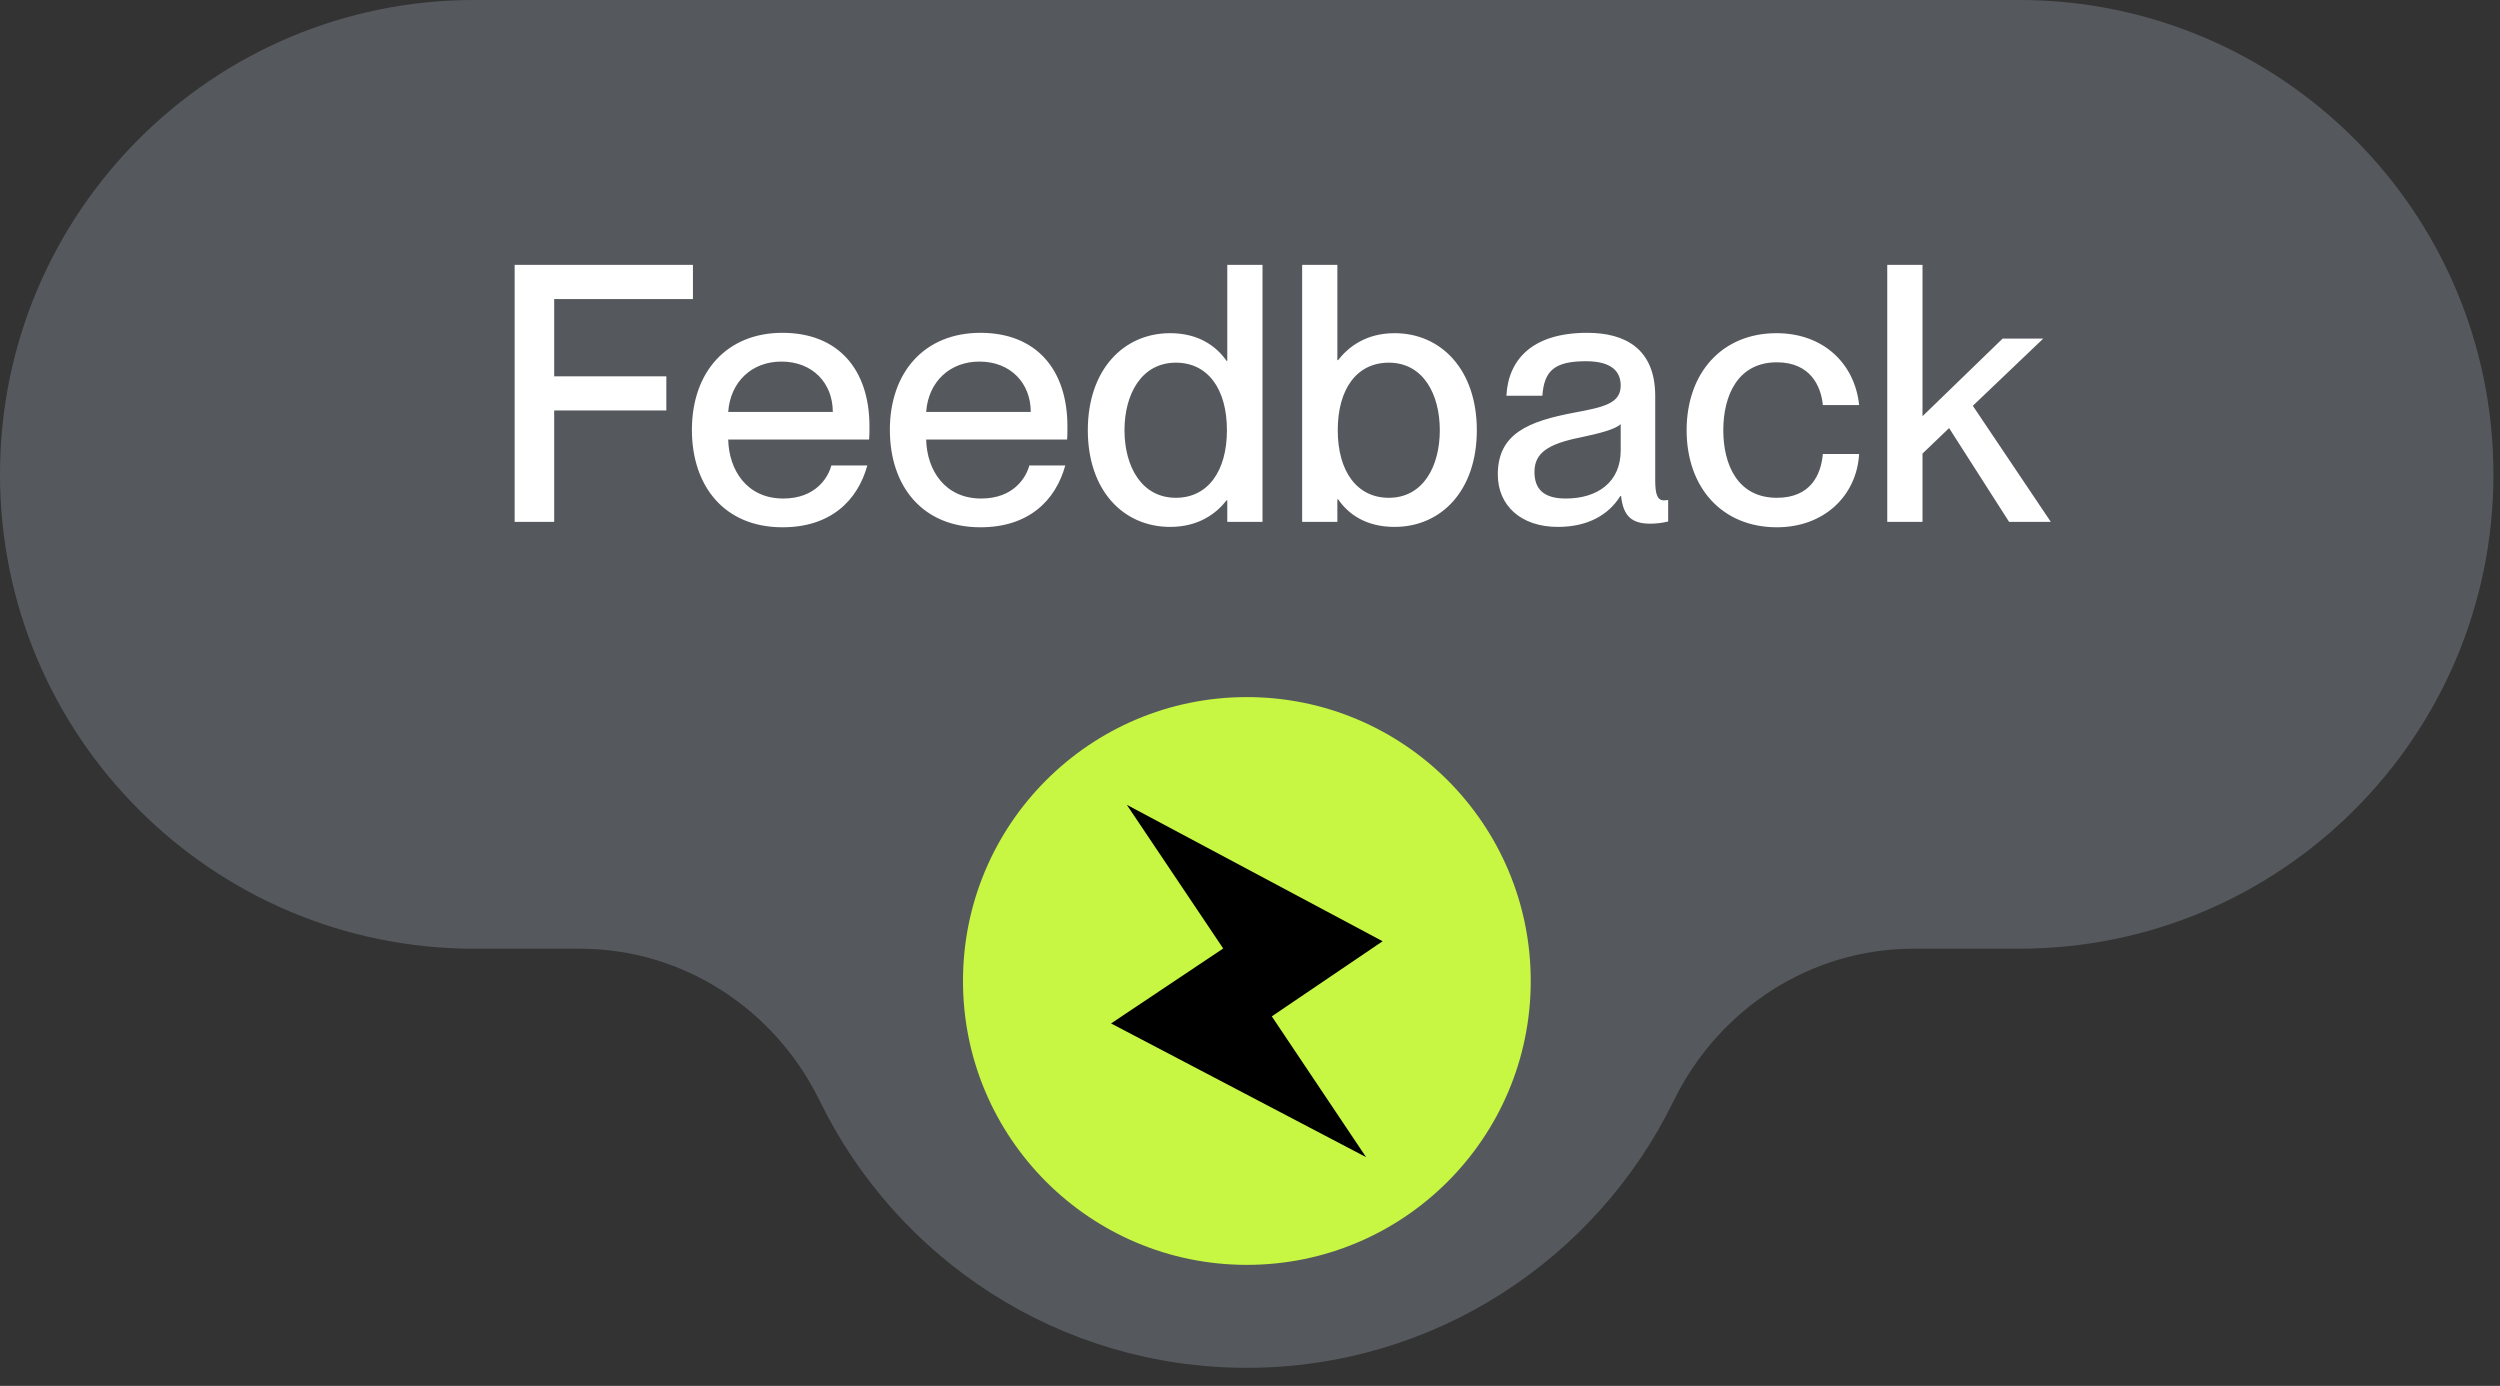 <?xml version="1.0" encoding="UTF-8"?> <svg xmlns="http://www.w3.org/2000/svg" width="92" height="51" viewBox="0 0 92 51" fill="none"><rect x="0" y="0" width="92" height="51" fill="#333333" stroke="none"/><path d="M74.306 0H17.456C7.814 0 0 7.818 0 17.456C0 27.099 7.818 34.912 17.456 34.912H21.344C25.124 34.912 28.513 37.121 30.17 40.517C33.007 46.33 38.976 50.335 45.879 50.335C52.782 50.335 58.751 46.33 61.588 40.517C63.245 37.121 66.633 34.912 70.414 34.912H74.302C83.944 34.912 91.758 27.094 91.758 17.456C91.758 7.814 83.94 0 74.302 0H74.306Z" fill="#798189" fill-opacity="0.5"></path><path d="M45.884 46.547C51.654 46.547 56.331 41.87 56.331 36.1C56.331 30.33 51.654 25.653 45.884 25.653C40.115 25.653 35.438 30.33 35.438 36.1C35.438 41.87 40.115 46.547 45.884 46.547Z" fill="#C7F742"></path><path d="M46.802 37.402L50.272 42.583L40.887 37.663L45.014 34.904L41.466 29.617L50.88 34.638L46.802 37.402Z" fill="black"></path><path d="M18.939 19.205V9.748H25.5V11.005H20.394V13.848H24.521V15.105H20.394V19.205H18.939ZM28.795 19.404C26.652 19.404 25.462 17.883 25.462 15.819C25.462 13.703 26.732 12.248 28.795 12.248C30.845 12.248 31.996 13.597 31.996 15.687C31.996 15.872 31.996 16.071 31.983 16.176H26.798C26.824 17.301 27.486 18.346 28.822 18.346C30.012 18.346 30.475 17.578 30.594 17.129H31.917C31.559 18.425 30.567 19.404 28.795 19.404ZM26.798 15.158H30.647C30.647 14.1 29.906 13.306 28.755 13.306C27.671 13.306 26.877 14.047 26.798 15.158ZM36.08 19.404C33.937 19.404 32.747 17.883 32.747 15.819C32.747 13.703 34.017 12.248 36.08 12.248C38.13 12.248 39.281 13.597 39.281 15.687C39.281 15.872 39.281 16.071 39.268 16.176H34.083C34.109 17.301 34.771 18.346 36.107 18.346C37.297 18.346 37.76 17.578 37.879 17.129H39.202C38.844 18.425 37.852 19.404 36.08 19.404ZM34.083 15.158H37.932C37.932 14.1 37.191 13.306 36.041 13.306C34.956 13.306 34.162 14.047 34.083 15.158ZM43.061 19.39C41.342 19.39 40.032 18.055 40.032 15.832C40.032 13.61 41.342 12.261 43.061 12.261C44.119 12.261 44.767 12.751 45.138 13.28H45.164V9.748H46.46V19.205H45.164V18.412H45.138C44.767 18.888 44.119 19.39 43.061 19.39ZM41.381 15.832C41.381 17.155 42.003 18.319 43.273 18.319C44.437 18.319 45.151 17.354 45.151 15.832C45.151 14.298 44.437 13.346 43.273 13.346C42.003 13.346 41.381 14.51 41.381 15.832ZM51.319 19.39C50.26 19.39 49.612 18.914 49.242 18.372H49.215V19.205H47.919V9.748H49.215V13.253H49.242C49.612 12.777 50.26 12.261 51.319 12.261C53.038 12.261 54.347 13.61 54.347 15.832C54.347 18.055 53.038 19.39 51.319 19.39ZM49.229 15.832C49.229 17.354 49.943 18.319 51.107 18.319C52.377 18.319 52.985 17.155 52.985 15.832C52.985 14.51 52.377 13.346 51.107 13.346C49.943 13.346 49.229 14.298 49.229 15.832ZM57.328 19.39C55.978 19.39 55.119 18.61 55.119 17.459C55.119 15.951 56.256 15.502 57.936 15.184C58.994 14.986 59.642 14.854 59.642 14.192C59.642 13.703 59.351 13.293 58.359 13.293C57.182 13.293 56.825 13.663 56.759 14.563H55.436C55.502 13.267 56.349 12.248 58.412 12.248C59.801 12.248 60.912 12.83 60.912 14.576V17.671C60.912 18.16 60.978 18.412 61.23 18.412C61.269 18.412 61.309 18.412 61.388 18.398V19.192C61.163 19.245 60.939 19.271 60.727 19.271C60.079 19.271 59.735 19.02 59.656 18.253H59.629C59.193 18.954 58.425 19.39 57.328 19.39ZM56.468 17.367C56.468 18.002 56.812 18.346 57.619 18.346C58.783 18.346 59.642 17.75 59.642 16.573V15.608C59.431 15.806 58.849 15.951 58.161 16.097C56.971 16.335 56.468 16.666 56.468 17.367ZM65.388 19.404C63.377 19.404 62.068 17.949 62.068 15.832C62.068 13.716 63.377 12.261 65.374 12.261C67.107 12.261 68.258 13.386 68.416 14.907H67.081C67.014 14.206 66.618 13.333 65.388 13.333C63.946 13.333 63.417 14.563 63.417 15.832C63.417 17.102 63.946 18.319 65.388 18.319C66.631 18.319 67.014 17.473 67.081 16.706H68.416C68.324 18.253 67.12 19.404 65.388 19.404ZM69.451 19.205V9.748H70.748V15.317L73.697 12.46H75.192L72.6 14.933L75.47 19.205H73.935L71.727 15.753L70.748 16.692V19.205H69.451Z" fill="white"></path></svg> 